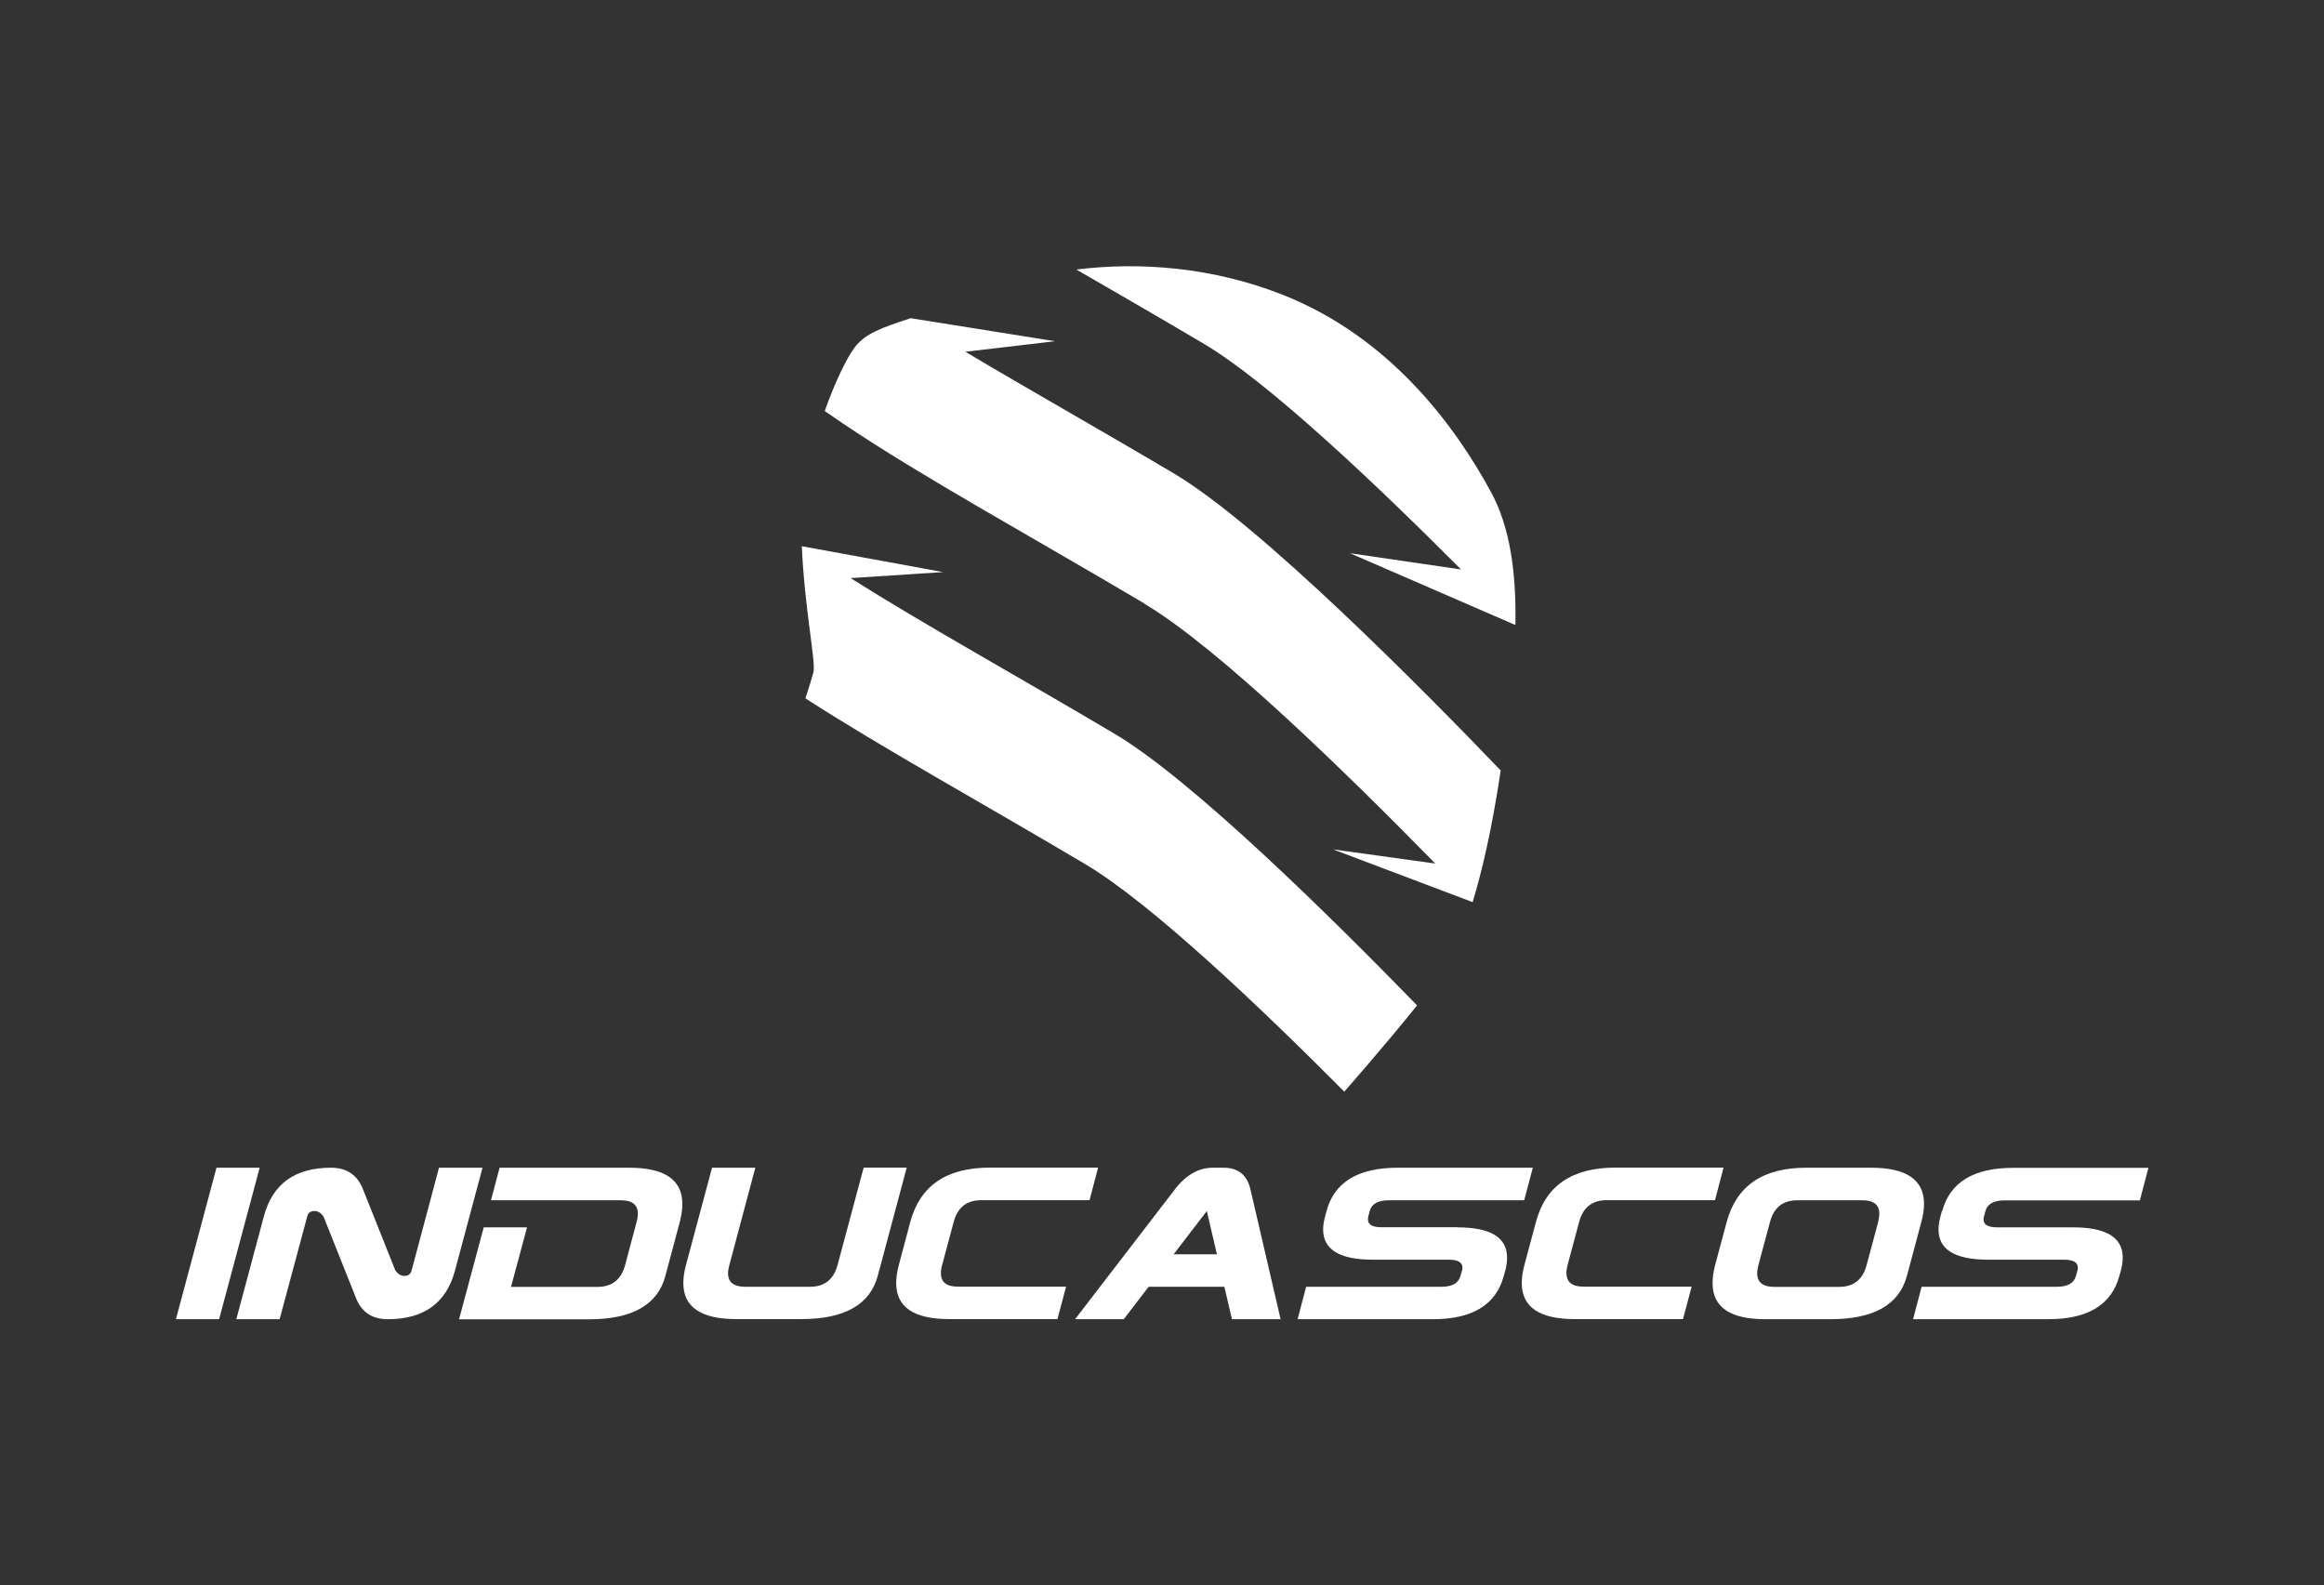 <svg xmlns="http://www.w3.org/2000/svg" id="Capa_1" viewBox="0 0 212.02 144.64"><rect x="0" y="0" width="212.02" height="144.64" fill="#333333" stroke="none"/><defs><style>      .st0 {        fill: #fff;      }    </style></defs><g><path class="st0" d="M133.28,51.95l-10.12-1.48,15.09,6.55c.09-4.68-.46-8.89-2.22-12.12-3.31-6.11-9.25-14.14-18.99-18-6.36-2.51-12.98-3.04-18.84-2.31,3.69,2.14,7.59,4.38,11.59,6.75,5.96,3.52,15.94,13.02,23.49,20.6h0Z"></path><path class="st0" d="M74.23,61.26c-.11.41-.4,1.4-.75,2.45,6.97,4.5,15.95,9.44,25.52,15.12,6,3.55,16.08,13.15,23.64,20.76,0,0,3.7-4.2,6.64-7.87-7.61-7.83-20.47-20.55-27.58-24.77-8.94-5.3-17.35-9.95-24.1-14.21l8.44-.55-12.89-2.36c.25,5.63,1.27,10.48,1.07,11.43h.01Z"></path><path class="st0" d="M104.39,55.07c6.81,4.03,18.86,15.85,26.55,23.71l-9.32-1.29,12.73,4.81c.82-2.71,1.74-6.51,2.56-12.01-7.03-7.33-21.95-22.43-29.82-27.1-6.82-4.04-13.32-7.7-19.02-11.1l8.18-.96-13.17-2.1c-2.65.87-4.13,1.39-5.09,2.64-.71.93-1.79,3.12-2.75,5.83.52.36,1.05.72,1.61,1.1,7.2,4.86,17.01,10.21,27.54,16.45,0,0,0,.02,0,.02Z"></path></g><g><polygon class="st0" points="19.75 106.53 16.05 120.35 19.99 120.35 23.69 106.53 19.75 106.53"></polygon><path class="st0" d="M40.05,106.53l-2.5,9.38c-.09.33-.32.49-.67.49-.3,0-.57-.17-.81-.49l-2.95-7.4c-.51-1.32-1.48-1.98-2.93-1.98-3.29,0-5.33,1.48-6.12,4.44l-2.51,9.38h3.95l2.52-9.38c.08-.33.3-.49.66-.49.31,0,.58.16.82.49l2.95,7.4c.5,1.32,1.47,1.98,2.92,1.98,3.29,0,5.34-1.48,6.13-4.44l2.51-9.38s-3.97,0-3.97,0Z"></path><path class="st0" d="M57.42,106.53h-11.84l-.79,2.97h11.85c1.03,0,1.55.4,1.55,1.22,0,.22-.03.47-.11.75l-1.05,3.95c-.36,1.32-1.2,1.98-2.51,1.98h-7.9l1.46-5.43h-3.95l-2.25,8.39h11.85c3.94,0,6.27-1.32,6.97-3.95l1.32-4.94c.16-.6.23-1.14.23-1.64,0-2.2-1.61-3.3-4.84-3.3h.01Z"></path><path class="st0" d="M78.79,106.53l-2.38,8.88c-.36,1.32-1.19,1.98-2.51,1.98h-5.92c-1.04,0-1.56-.41-1.56-1.23,0-.21.04-.47.12-.75l2.37-8.88h-3.95l-2.38,8.88c-.16.6-.24,1.15-.24,1.64,0,2.2,1.62,3.29,4.84,3.29h5.92c3.95,0,6.27-1.32,6.98-3.95l2.64-9.87h-3.94,0Z"></path><path class="st0" d="M85.84,116.16c0-.21.03-.47.11-.75l1.06-3.95c.36-1.32,1.19-1.97,2.51-1.97h9.88l.78-2.97h-9.88c-3.95,0-6.36,1.65-7.25,4.94l-1.05,3.95c-.16.6-.24,1.15-.24,1.64,0,2.2,1.61,3.29,4.84,3.29h9.87l.79-2.96h-9.87c-1.04,0-1.55-.41-1.55-1.23h0Z"></path><path class="st0" d="M111.65,106.53h-.99c-1.31,0-2.47.66-3.48,1.98l-9.1,11.84h4.44l2.27-2.96h6.91l.69,2.96h4.44l-2.75-11.84c-.31-1.32-1.12-1.98-2.44-1.98,0,0,.01,0,.01,0ZM107.07,114.43l3.03-3.95.92,3.95h-3.95Z"></path><path class="st0" d="M132.96,111.96h-6.91c-.84,0-1.25-.24-1.25-.71,0-.08,0-.18.03-.28l.13-.49c.18-.66.76-.98,1.75-.98h12.34l.79-2.97h-12.33c-3.62,0-5.78,1.32-6.49,3.95l-.13.49c-.12.44-.18.83-.18,1.19,0,1.84,1.51,2.76,4.54,2.76h6.91c.84,0,1.26.24,1.26.72,0,.08,0,.17-.04.27l-.14.49c-.18.66-.75.99-1.74.99h-12.34l-.78,2.96h12.33c3.62,0,5.78-1.32,6.48-3.95l.14-.49c.11-.43.16-.82.16-1.18,0-1.84-1.51-2.76-4.53-2.76h0Z"></path><path class="st0" d="M142.9,116.16c0-.21.04-.47.11-.75l1.06-3.95c.36-1.32,1.19-1.97,2.51-1.97h9.88l.78-2.97h-9.87c-3.95,0-6.36,1.65-7.24,4.94l-1.06,3.95c-.16.6-.24,1.15-.24,1.64,0,2.2,1.62,3.29,4.84,3.29h9.87l.79-2.96h-9.87c-1.03,0-1.55-.41-1.55-1.23h0Z"></path><path class="st0" d="M175.53,109.83c0-2.2-1.61-3.3-4.83-3.3h-5.92c-3.95,0-6.36,1.65-7.25,4.94l-1.06,3.95c-.16.6-.23,1.15-.23,1.64,0,2.2,1.61,3.29,4.83,3.29h5.92c3.95,0,6.27-1.32,6.98-3.95l1.32-4.94c.16-.6.24-1.14.24-1.64h0ZM171.35,111.47l-1.06,3.95c-.35,1.32-1.19,1.98-2.5,1.98h-5.93c-1.03,0-1.55-.41-1.55-1.23,0-.21.04-.47.11-.75l1.06-3.95c.35-1.32,1.19-1.97,2.5-1.97h5.92c1.03,0,1.55.4,1.55,1.22,0,.22-.04.47-.1.75Z"></path><path class="st0" d="M177.16,110.48l-.13.49c-.12.44-.18.83-.18,1.19,0,1.84,1.51,2.76,4.54,2.76h6.91c.84,0,1.26.24,1.26.72,0,.08,0,.17-.03.27l-.14.49c-.17.66-.76.99-1.74.99h-12.34l-.78,2.96h12.33c3.62,0,5.78-1.32,6.49-3.95l.14-.49c.11-.43.17-.82.17-1.18,0-1.84-1.51-2.76-4.54-2.76h-6.9c-.84,0-1.26-.24-1.26-.71,0-.08,0-.18.04-.28l.13-.49c.18-.66.76-.98,1.75-.98h12.34l.78-2.97h-12.33c-3.62,0-5.78,1.32-6.48,3.95h-.03Z"></path></g></svg>